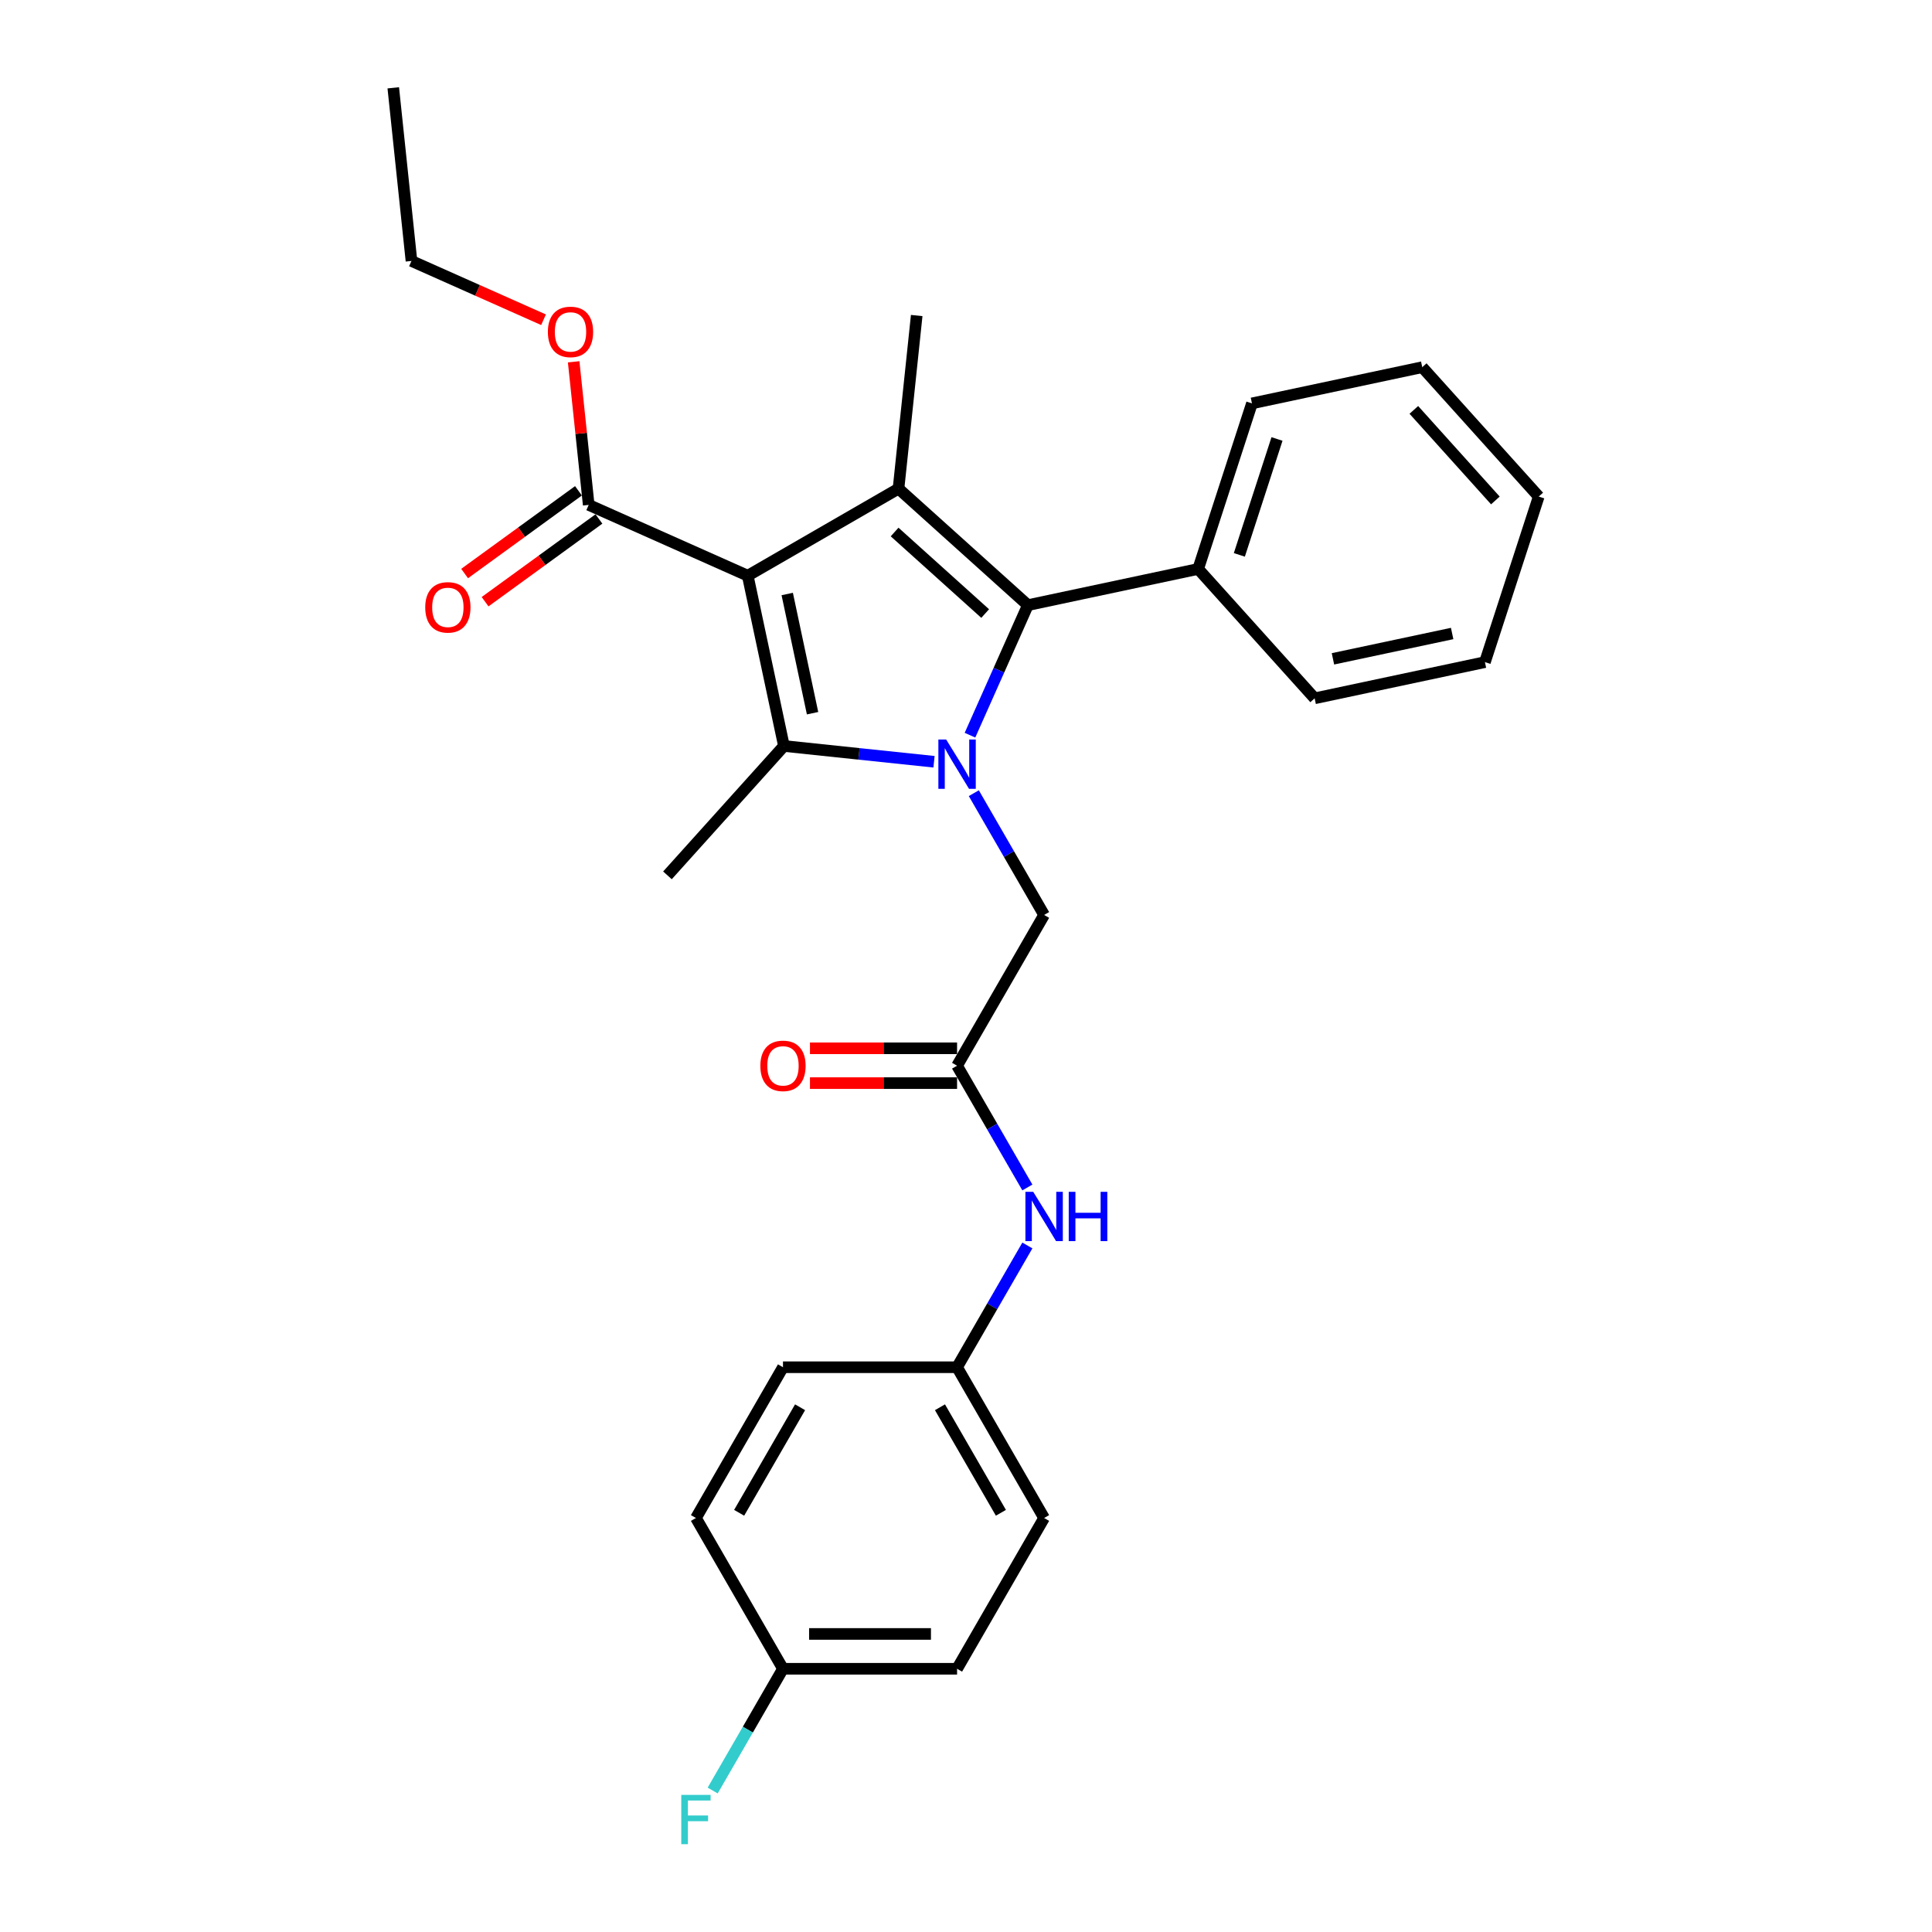 <?xml version='1.0' encoding='iso-8859-1'?>
<svg version='1.1' baseProfile='full'
              xmlns='http://www.w3.org/2000/svg'
                      xmlns:rdkit='http://www.rdkit.org/xml'
                      xmlns:xlink='http://www.w3.org/1999/xlink'
                  xml:space='preserve'
width='1000px' height='1000px' viewBox='0 0 1000 1000'>
<!-- END OF HEADER -->
<rect style='opacity:1.0;fill:#FFFFFF;stroke:none' width='1000' height='1000' x='0' y='0'> </rect>
<path class='bond-1' d='M 387.029,297.982 L 405.764,386.12' style='fill:none;fill-rule:evenodd;stroke:#000000;stroke-width:6px;stroke-linecap:butt;stroke-linejoin:miter;stroke-opacity:1' />
<path class='bond-1' d='M 407.467,307.456 L 420.581,369.153' style='fill:none;fill-rule:evenodd;stroke:#000000;stroke-width:6px;stroke-linecap:butt;stroke-linejoin:miter;stroke-opacity:1' />
<path class='bond-2' d='M 387.029,297.982 L 465.065,252.928' style='fill:none;fill-rule:evenodd;stroke:#000000;stroke-width:6px;stroke-linecap:butt;stroke-linejoin:miter;stroke-opacity:1' />
<path class='bond-4' d='M 387.029,297.982 L 304.712,261.332' style='fill:none;fill-rule:evenodd;stroke:#000000;stroke-width:6px;stroke-linecap:butt;stroke-linejoin:miter;stroke-opacity:1' />
<path class='bond-0' d='M 483.447,394.285 L 444.606,390.203' style='fill:none;fill-rule:evenodd;stroke:#0000FF;stroke-width:6px;stroke-linecap:butt;stroke-linejoin:miter;stroke-opacity:1' />
<path class='bond-0' d='M 444.606,390.203 L 405.764,386.12' style='fill:none;fill-rule:evenodd;stroke:#000000;stroke-width:6px;stroke-linecap:butt;stroke-linejoin:miter;stroke-opacity:1' />
<path class='bond-5' d='M 504.045,410.551 L 522.238,442.063' style='fill:none;fill-rule:evenodd;stroke:#0000FF;stroke-width:6px;stroke-linecap:butt;stroke-linejoin:miter;stroke-opacity:1' />
<path class='bond-5' d='M 522.238,442.063 L 540.431,473.574' style='fill:none;fill-rule:evenodd;stroke:#000000;stroke-width:6px;stroke-linecap:butt;stroke-linejoin:miter;stroke-opacity:1' />
<path class='bond-28' d='M 502.061,380.527 L 517.044,346.875' style='fill:none;fill-rule:evenodd;stroke:#0000FF;stroke-width:6px;stroke-linecap:butt;stroke-linejoin:miter;stroke-opacity:1' />
<path class='bond-28' d='M 517.044,346.875 L 532.028,313.222' style='fill:none;fill-rule:evenodd;stroke:#000000;stroke-width:6px;stroke-linecap:butt;stroke-linejoin:miter;stroke-opacity:1' />
<path class='bond-12' d='M 405.764,386.12 L 345.47,453.083' style='fill:none;fill-rule:evenodd;stroke:#000000;stroke-width:6px;stroke-linecap:butt;stroke-linejoin:miter;stroke-opacity:1' />
<path class='bond-3' d='M 465.065,252.928 L 532.028,313.222' style='fill:none;fill-rule:evenodd;stroke:#000000;stroke-width:6px;stroke-linecap:butt;stroke-linejoin:miter;stroke-opacity:1' />
<path class='bond-3' d='M 463.05,275.365 L 509.924,317.571' style='fill:none;fill-rule:evenodd;stroke:#000000;stroke-width:6px;stroke-linecap:butt;stroke-linejoin:miter;stroke-opacity:1' />
<path class='bond-13' d='M 465.065,252.928 L 474.484,163.315' style='fill:none;fill-rule:evenodd;stroke:#000000;stroke-width:6px;stroke-linecap:butt;stroke-linejoin:miter;stroke-opacity:1' />
<path class='bond-8' d='M 532.028,313.222 L 620.166,294.488' style='fill:none;fill-rule:evenodd;stroke:#000000;stroke-width:6px;stroke-linecap:butt;stroke-linejoin:miter;stroke-opacity:1' />
<path class='bond-9' d='M 299.416,254.042 L 269.95,275.45' style='fill:none;fill-rule:evenodd;stroke:#000000;stroke-width:6px;stroke-linecap:butt;stroke-linejoin:miter;stroke-opacity:1' />
<path class='bond-9' d='M 269.95,275.45 L 240.484,296.859' style='fill:none;fill-rule:evenodd;stroke:#FF0000;stroke-width:6px;stroke-linecap:butt;stroke-linejoin:miter;stroke-opacity:1' />
<path class='bond-9' d='M 310.009,268.622 L 280.543,290.03' style='fill:none;fill-rule:evenodd;stroke:#000000;stroke-width:6px;stroke-linecap:butt;stroke-linejoin:miter;stroke-opacity:1' />
<path class='bond-9' d='M 280.543,290.03 L 251.077,311.438' style='fill:none;fill-rule:evenodd;stroke:#FF0000;stroke-width:6px;stroke-linecap:butt;stroke-linejoin:miter;stroke-opacity:1' />
<path class='bond-14' d='M 304.712,261.332 L 300.82,224.301' style='fill:none;fill-rule:evenodd;stroke:#000000;stroke-width:6px;stroke-linecap:butt;stroke-linejoin:miter;stroke-opacity:1' />
<path class='bond-14' d='M 300.82,224.301 L 296.928,187.271' style='fill:none;fill-rule:evenodd;stroke:#FF0000;stroke-width:6px;stroke-linecap:butt;stroke-linejoin:miter;stroke-opacity:1' />
<path class='bond-6' d='M 540.431,473.574 L 495.378,551.61' style='fill:none;fill-rule:evenodd;stroke:#000000;stroke-width:6px;stroke-linecap:butt;stroke-linejoin:miter;stroke-opacity:1' />
<path class='bond-7' d='M 495.378,551.61 L 513.571,583.121' style='fill:none;fill-rule:evenodd;stroke:#000000;stroke-width:6px;stroke-linecap:butt;stroke-linejoin:miter;stroke-opacity:1' />
<path class='bond-7' d='M 513.571,583.121 L 531.764,614.633' style='fill:none;fill-rule:evenodd;stroke:#0000FF;stroke-width:6px;stroke-linecap:butt;stroke-linejoin:miter;stroke-opacity:1' />
<path class='bond-10' d='M 495.378,542.599 L 457.307,542.599' style='fill:none;fill-rule:evenodd;stroke:#000000;stroke-width:6px;stroke-linecap:butt;stroke-linejoin:miter;stroke-opacity:1' />
<path class='bond-10' d='M 457.307,542.599 L 419.237,542.599' style='fill:none;fill-rule:evenodd;stroke:#FF0000;stroke-width:6px;stroke-linecap:butt;stroke-linejoin:miter;stroke-opacity:1' />
<path class='bond-10' d='M 495.378,560.621 L 457.307,560.621' style='fill:none;fill-rule:evenodd;stroke:#000000;stroke-width:6px;stroke-linecap:butt;stroke-linejoin:miter;stroke-opacity:1' />
<path class='bond-10' d='M 457.307,560.621 L 419.237,560.621' style='fill:none;fill-rule:evenodd;stroke:#FF0000;stroke-width:6px;stroke-linecap:butt;stroke-linejoin:miter;stroke-opacity:1' />
<path class='bond-11' d='M 531.764,644.657 L 513.571,676.169' style='fill:none;fill-rule:evenodd;stroke:#0000FF;stroke-width:6px;stroke-linecap:butt;stroke-linejoin:miter;stroke-opacity:1' />
<path class='bond-11' d='M 513.571,676.169 L 495.378,707.68' style='fill:none;fill-rule:evenodd;stroke:#000000;stroke-width:6px;stroke-linecap:butt;stroke-linejoin:miter;stroke-opacity:1' />
<path class='bond-21' d='M 620.166,294.488 L 648.011,208.79' style='fill:none;fill-rule:evenodd;stroke:#000000;stroke-width:6px;stroke-linecap:butt;stroke-linejoin:miter;stroke-opacity:1' />
<path class='bond-21' d='M 641.482,287.202 L 660.973,227.214' style='fill:none;fill-rule:evenodd;stroke:#000000;stroke-width:6px;stroke-linecap:butt;stroke-linejoin:miter;stroke-opacity:1' />
<path class='bond-22' d='M 620.166,294.488 L 680.46,361.45' style='fill:none;fill-rule:evenodd;stroke:#000000;stroke-width:6px;stroke-linecap:butt;stroke-linejoin:miter;stroke-opacity:1' />
<path class='bond-17' d='M 495.378,707.68 L 405.27,707.68' style='fill:none;fill-rule:evenodd;stroke:#000000;stroke-width:6px;stroke-linecap:butt;stroke-linejoin:miter;stroke-opacity:1' />
<path class='bond-18' d='M 495.378,707.68 L 540.431,785.716' style='fill:none;fill-rule:evenodd;stroke:#000000;stroke-width:6px;stroke-linecap:butt;stroke-linejoin:miter;stroke-opacity:1' />
<path class='bond-18' d='M 486.529,728.396 L 518.066,783.021' style='fill:none;fill-rule:evenodd;stroke:#000000;stroke-width:6px;stroke-linecap:butt;stroke-linejoin:miter;stroke-opacity:1' />
<path class='bond-23' d='M 281.327,165.5 L 247.152,150.284' style='fill:none;fill-rule:evenodd;stroke:#FF0000;stroke-width:6px;stroke-linecap:butt;stroke-linejoin:miter;stroke-opacity:1' />
<path class='bond-23' d='M 247.152,150.284 L 212.976,135.068' style='fill:none;fill-rule:evenodd;stroke:#000000;stroke-width:6px;stroke-linecap:butt;stroke-linejoin:miter;stroke-opacity:1' />
<path class='bond-15' d='M 405.27,863.751 L 495.378,863.751' style='fill:none;fill-rule:evenodd;stroke:#000000;stroke-width:6px;stroke-linecap:butt;stroke-linejoin:miter;stroke-opacity:1' />
<path class='bond-15' d='M 418.786,845.729 L 481.861,845.729' style='fill:none;fill-rule:evenodd;stroke:#000000;stroke-width:6px;stroke-linecap:butt;stroke-linejoin:miter;stroke-opacity:1' />
<path class='bond-16' d='M 405.27,863.751 L 387.077,895.263' style='fill:none;fill-rule:evenodd;stroke:#000000;stroke-width:6px;stroke-linecap:butt;stroke-linejoin:miter;stroke-opacity:1' />
<path class='bond-16' d='M 387.077,895.263 L 368.884,926.774' style='fill:none;fill-rule:evenodd;stroke:#33CCCC;stroke-width:6px;stroke-linecap:butt;stroke-linejoin:miter;stroke-opacity:1' />
<path class='bond-30' d='M 405.27,863.751 L 360.216,785.716' style='fill:none;fill-rule:evenodd;stroke:#000000;stroke-width:6px;stroke-linecap:butt;stroke-linejoin:miter;stroke-opacity:1' />
<path class='bond-19' d='M 405.27,707.68 L 360.216,785.716' style='fill:none;fill-rule:evenodd;stroke:#000000;stroke-width:6px;stroke-linecap:butt;stroke-linejoin:miter;stroke-opacity:1' />
<path class='bond-19' d='M 414.119,728.396 L 382.582,783.021' style='fill:none;fill-rule:evenodd;stroke:#000000;stroke-width:6px;stroke-linecap:butt;stroke-linejoin:miter;stroke-opacity:1' />
<path class='bond-20' d='M 540.431,785.716 L 495.378,863.751' style='fill:none;fill-rule:evenodd;stroke:#000000;stroke-width:6px;stroke-linecap:butt;stroke-linejoin:miter;stroke-opacity:1' />
<path class='bond-25' d='M 648.011,208.79 L 736.149,190.056' style='fill:none;fill-rule:evenodd;stroke:#000000;stroke-width:6px;stroke-linecap:butt;stroke-linejoin:miter;stroke-opacity:1' />
<path class='bond-26' d='M 680.46,361.45 L 768.598,342.716' style='fill:none;fill-rule:evenodd;stroke:#000000;stroke-width:6px;stroke-linecap:butt;stroke-linejoin:miter;stroke-opacity:1' />
<path class='bond-26' d='M 689.933,341.013 L 751.63,327.899' style='fill:none;fill-rule:evenodd;stroke:#000000;stroke-width:6px;stroke-linecap:butt;stroke-linejoin:miter;stroke-opacity:1' />
<path class='bond-24' d='M 212.976,135.068 L 203.557,45.455' style='fill:none;fill-rule:evenodd;stroke:#000000;stroke-width:6px;stroke-linecap:butt;stroke-linejoin:miter;stroke-opacity:1' />
<path class='bond-29' d='M 736.149,190.056 L 796.443,257.019' style='fill:none;fill-rule:evenodd;stroke:#000000;stroke-width:6px;stroke-linecap:butt;stroke-linejoin:miter;stroke-opacity:1' />
<path class='bond-29' d='M 731.8,212.159 L 774.006,259.033' style='fill:none;fill-rule:evenodd;stroke:#000000;stroke-width:6px;stroke-linecap:butt;stroke-linejoin:miter;stroke-opacity:1' />
<path class='bond-27' d='M 768.598,342.716 L 796.443,257.019' style='fill:none;fill-rule:evenodd;stroke:#000000;stroke-width:6px;stroke-linecap:butt;stroke-linejoin:miter;stroke-opacity:1' />
<path  class='atom-1' d='M 489.737 382.78
L 498.099 396.296
Q 498.928 397.63, 500.261 400.045
Q 501.595 402.459, 501.667 402.604
L 501.667 382.78
L 505.055 382.78
L 505.055 408.298
L 501.559 408.298
L 492.584 393.521
Q 491.539 391.791, 490.422 389.808
Q 489.34 387.826, 489.016 387.213
L 489.016 408.298
L 485.7 408.298
L 485.7 382.78
L 489.737 382.78
' fill='#0000FF'/>
<path  class='atom-8' d='M 534.791 616.886
L 543.153 630.402
Q 543.982 631.736, 545.315 634.15
Q 546.649 636.565, 546.721 636.709
L 546.721 616.886
L 550.109 616.886
L 550.109 642.404
L 546.613 642.404
L 537.638 627.627
Q 536.593 625.897, 535.475 623.914
Q 534.394 621.932, 534.07 621.319
L 534.07 642.404
L 530.754 642.404
L 530.754 616.886
L 534.791 616.886
' fill='#0000FF'/>
<path  class='atom-8' d='M 553.172 616.886
L 556.633 616.886
L 556.633 627.735
L 569.68 627.735
L 569.68 616.886
L 573.14 616.886
L 573.14 642.404
L 569.68 642.404
L 569.68 630.618
L 556.633 630.618
L 556.633 642.404
L 553.172 642.404
L 553.172 616.886
' fill='#0000FF'/>
<path  class='atom-10' d='M 220.1 314.368
Q 220.1 308.241, 223.127 304.817
Q 226.155 301.393, 231.814 301.393
Q 237.473 301.393, 240.5 304.817
Q 243.528 308.241, 243.528 314.368
Q 243.528 320.567, 240.464 324.1
Q 237.4 327.596, 231.814 327.596
Q 226.191 327.596, 223.127 324.1
Q 220.1 320.603, 220.1 314.368
M 231.814 324.712
Q 235.706 324.712, 237.797 322.117
Q 239.923 319.486, 239.923 314.368
Q 239.923 309.358, 237.797 306.835
Q 235.706 304.276, 231.814 304.276
Q 227.921 304.276, 225.795 306.799
Q 223.704 309.322, 223.704 314.368
Q 223.704 319.522, 225.795 322.117
Q 227.921 324.712, 231.814 324.712
' fill='#FF0000'/>
<path  class='atom-11' d='M 393.556 551.682
Q 393.556 545.555, 396.584 542.13
Q 399.611 538.706, 405.27 538.706
Q 410.929 538.706, 413.957 542.13
Q 416.984 545.555, 416.984 551.682
Q 416.984 557.881, 413.92 561.413
Q 410.857 564.91, 405.27 564.91
Q 399.647 564.91, 396.584 561.413
Q 393.556 557.917, 393.556 551.682
M 405.27 562.026
Q 409.163 562.026, 411.253 559.431
Q 413.38 556.8, 413.38 551.682
Q 413.38 546.672, 411.253 544.149
Q 409.163 541.59, 405.27 541.59
Q 401.378 541.59, 399.251 544.113
Q 397.161 546.636, 397.161 551.682
Q 397.161 556.836, 399.251 559.431
Q 401.378 562.026, 405.27 562.026
' fill='#FF0000'/>
<path  class='atom-15' d='M 283.579 171.79
Q 283.579 165.663, 286.607 162.239
Q 289.635 158.815, 295.293 158.815
Q 300.952 158.815, 303.98 162.239
Q 307.007 165.663, 307.007 171.79
Q 307.007 177.99, 303.944 181.522
Q 300.88 185.018, 295.293 185.018
Q 289.671 185.018, 286.607 181.522
Q 283.579 178.026, 283.579 171.79
M 295.293 182.135
Q 299.186 182.135, 301.277 179.54
Q 303.403 176.908, 303.403 171.79
Q 303.403 166.78, 301.277 164.257
Q 299.186 161.698, 295.293 161.698
Q 291.401 161.698, 289.274 164.221
Q 287.184 166.744, 287.184 171.79
Q 287.184 176.945, 289.274 179.54
Q 291.401 182.135, 295.293 182.135
' fill='#FF0000'/>
<path  class='atom-17' d='M 352.629 929.027
L 367.804 929.027
L 367.804 931.947
L 356.054 931.947
L 356.054 939.696
L 366.506 939.696
L 366.506 942.651
L 356.054 942.651
L 356.054 954.545
L 352.629 954.545
L 352.629 929.027
' fill='#33CCCC'/>
</svg>
